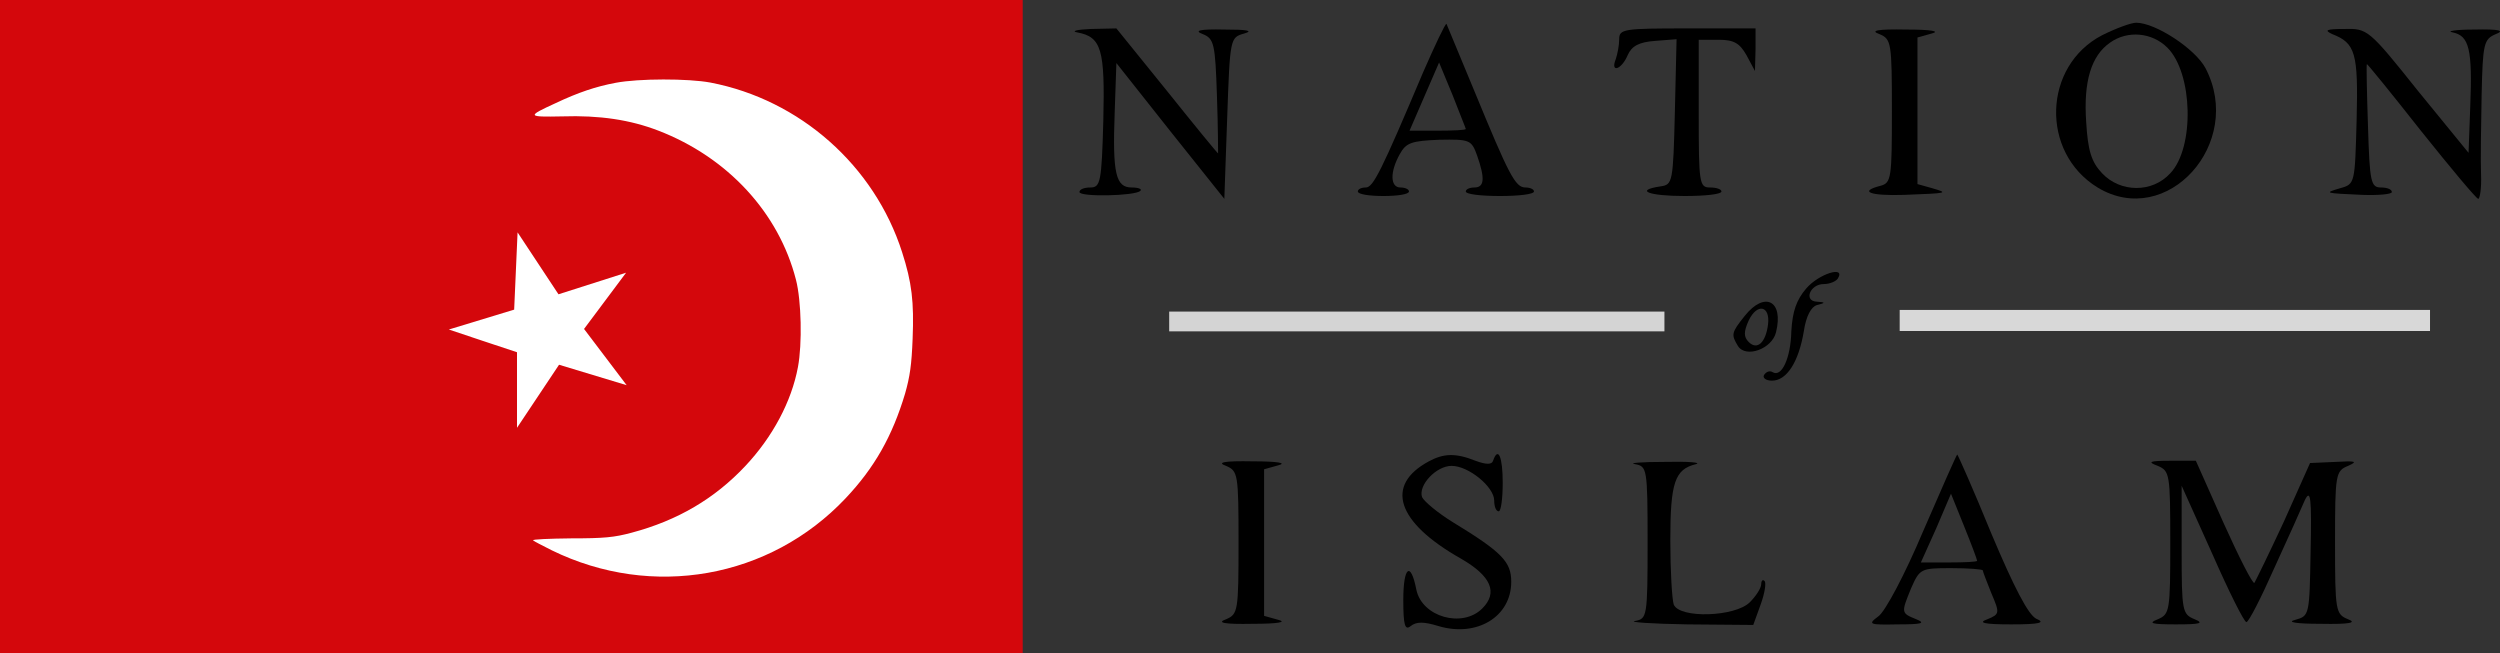 <?xml version="1.0" encoding="utf-8"?>
<svg viewBox="0 0 2400 627.295" width="2400" height="627.295" xmlns="http://www.w3.org/2000/svg">
  <rect x="0" y="0" width="2400" height="627.295" fill="#333333" stroke="none"/>
  <rect width="981.8" height="627.295" style="fill: rgb(212, 7, 12);"/>
  <path d="M 682.042 79.27 C 767.906 95.739 839.422 159.018 866.003 242.06 C 875.413 271.231 877.532 289.814 876.12 325.102 C 875.178 350.037 873.532 361.565 868.828 378.032 C 856.594 418.73 839.657 448.84 811.662 478.483 C 738.971 555.407 626.053 575.403 529.838 528.355 C 520.898 523.883 512.664 519.65 511.723 518.709 C 510.783 517.768 527.25 517.062 548.187 516.827 C 580.18 516.827 589.591 515.886 606.294 511.415 C 650.519 499.653 686.041 478.716 715.446 447.43 C 741.793 419.435 759.907 385.324 766.023 352.389 C 770.259 330.041 769.318 288.638 764.144 268.643 C 747.676 204.186 698.509 151.02 631.935 125.377 C 605.116 115.028 575.712 110.558 539.718 111.734 C 505.842 112.439 505.607 111.734 533.367 99.03 C 555.244 88.681 572.183 83.033 591.003 79.504 C 613.114 75.27 660.634 75.27 682.042 79.27 Z" style="fill: rgb(255, 255, 255);" stroke="none"/>
  <path d="M 1366.254 69.267 C 1325.894 164.714 1318.258 179.985 1311.167 179.985 C 1306.804 179.985 1303.532 181.622 1303.532 183.804 C 1303.532 186.53 1314.44 188.167 1328.075 188.167 C 1341.711 188.167 1352.618 186.53 1352.618 183.804 C 1352.618 181.622 1348.801 179.985 1344.438 179.985 C 1334.62 179.985 1334.075 165.259 1343.892 147.807 C 1349.892 136.898 1355.346 135.262 1381.526 134.171 C 1410.978 133.625 1412.614 134.171 1418.068 149.442 C 1425.703 171.259 1425.159 179.985 1415.341 179.985 C 1410.978 179.985 1407.16 181.622 1407.16 183.804 C 1407.16 186.53 1421.886 188.167 1439.885 188.167 C 1457.883 188.167 1472.609 186.53 1472.609 183.804 C 1472.609 181.622 1468.791 179.985 1464.428 179.985 C 1454.611 179.985 1448.611 167.987 1415.341 87.265 C 1401.16 52.905 1389.161 23.998 1388.616 22.908 C 1387.525 22.362 1377.708 43.088 1366.254 69.267 Z M 1407.16 123.808 C 1407.16 124.899 1395.161 125.445 1380.435 125.445 L 1353.164 125.445 L 1367.345 92.72 L 1381.526 59.995 L 1394.615 91.629 C 1401.16 108.537 1407.16 123.262 1407.16 123.808 Z" fill="#000000" stroke="none" style=""/>
  <path d="M 2018.02 33.816 C 1961.298 63.268 1958.57 146.17 2013.657 179.985 C 2080.197 220.346 2154.919 137.444 2117.285 65.449 C 2107.468 46.905 2069.289 21.817 2050.745 21.817 C 2045.836 21.817 2031.11 27.271 2018.02 33.816 Z M 2080.743 45.814 C 2105.286 70.357 2106.922 141.807 2083.469 166.35 C 2066.017 185.439 2035.473 184.895 2018.02 166.35 C 2007.657 155.442 2004.384 144.534 2002.749 117.264 C 2000.021 77.994 2007.657 53.451 2025.655 40.906 C 2042.563 28.906 2066.017 31.088 2080.743 45.814 Z" fill="#000000" stroke="none" style=""/>
  <path d="M 1034.099 31.088 C 1057.552 35.452 1060.824 47.451 1059.188 115.627 C 1057.552 175.076 1056.46 179.985 1046.643 179.985 C 1041.189 179.985 1036.28 181.622 1036.28 184.349 C 1036.28 189.258 1089.731 188.167 1094.64 183.258 C 1096.822 181.622 1093.003 179.985 1086.459 179.985 C 1071.186 179.985 1067.914 166.896 1070.096 107.991 L 1071.732 60.54 L 1123.546 125.99 L 1175.36 190.893 L 1178.087 113.445 C 1180.814 36.543 1180.814 35.997 1194.45 32.179 C 1203.722 29.452 1197.176 28.362 1175.36 28.362 C 1151.362 27.816 1145.908 29.452 1154.634 32.725 C 1165.543 37.088 1166.634 41.997 1168.27 92.174 C 1169.361 122.717 1169.361 147.261 1169.361 147.261 C 1168.816 147.261 1146.454 119.99 1120.274 87.265 L 1071.732 27.271 L 1047.189 27.816 C 1033.554 28.362 1028.1 29.997 1034.099 31.088 Z" fill="#000000" stroke="none" style=""/>
  <path d="M 1554.421 37.634 C 1554.421 43.633 1552.785 51.814 1551.148 56.723 C 1545.694 70.357 1556.602 67.085 1562.602 52.905 C 1566.419 44.179 1573.51 40.36 1588.782 39.269 L 1609.507 37.634 L 1607.871 107.446 C 1606.235 175.076 1605.69 177.259 1594.236 178.895 C 1568.602 182.713 1582.782 188.167 1617.143 188.167 C 1636.778 188.167 1652.595 186.53 1652.595 183.804 C 1652.595 181.622 1647.686 179.985 1641.687 179.985 C 1631.324 179.985 1630.778 176.167 1630.778 109.082 L 1630.778 38.179 L 1649.867 38.179 C 1664.594 38.179 1670.048 41.451 1676.593 52.905 L 1684.774 68.176 L 1685.32 47.451 L 1685.32 27.271 L 1619.87 27.271 C 1558.784 27.271 1554.421 27.816 1554.421 37.634 Z" fill="#000000" stroke="none" style=""/>
  <path d="M 1804.219 32.725 C 1815.673 37.634 1816.219 40.36 1816.219 106.9 C 1816.219 170.713 1815.673 175.622 1805.31 178.35 C 1784.039 183.804 1794.947 188.167 1828.217 187.076 C 1870.214 185.439 1871.305 185.439 1854.397 180.531 L 1840.762 176.713 L 1840.762 106.356 L 1840.762 35.997 L 1854.397 32.179 C 1863.124 29.997 1853.851 28.362 1829.853 28.362 C 1802.037 27.816 1794.947 29.452 1804.219 32.725 Z" fill="#000000" stroke="none" style=""/>
  <path d="M 2238.911 32.725 C 2261.273 41.451 2264.001 50.723 2262.364 115.082 C 2260.728 175.622 2260.728 176.713 2247.093 180.531 C 2230.185 185.439 2231.821 185.439 2267.818 187.076 C 2283.09 187.621 2296.179 186.53 2296.179 184.349 C 2296.179 181.622 2291.271 179.985 2285.816 179.985 C 2275.999 179.985 2274.908 175.076 2273.273 121.081 C 2272.181 88.902 2271.636 62.177 2272.181 61.631 C 2272.181 60.54 2295.635 89.448 2323.995 125.445 C 2352.357 160.896 2376.9 190.348 2379.083 190.893 C 2380.718 190.893 2382.355 180.531 2381.809 167.441 C 2381.264 154.896 2381.809 120.536 2382.355 91.084 C 2383.446 41.451 2384.536 37.634 2395.989 32.725 C 2404.717 29.452 2399.808 27.816 2375.264 28.362 C 2357.266 28.362 2347.993 29.997 2354.538 31.088 C 2370.355 34.36 2373.628 46.905 2371.446 101.991 L 2369.81 146.716 L 2321.269 87.265 C 2273.818 27.816 2272.727 27.271 2250.365 27.816 C 2233.457 27.816 2230.73 28.906 2238.911 32.725 Z" fill="#000000" stroke="none" style=""/>
  <path d="M 536.139 282.523 C 536.139 282.523 601.04 261.778 601.043 261.797 C 601.046 261.815 560.682 315.792 560.682 315.792 C 560.682 315.792 601.61 369.841 601.589 369.788 C 601.567 369.735 536.684 350.154 536.684 350.154 L 496.324 410.694 L 496.324 338.155 C 496.324 338.155 430.816 316.416 430.874 316.338 C 430.932 316.261 493.597 297.249 493.597 297.249 L 496.87 223.073 L 536.139 282.523 Z" style="fill: rgb(255, 255, 255);" stroke="none"/>
  <path d="M 1733.861 277.069 C 1724.589 287.977 1720.771 298.885 1719.68 317.975 C 1719.135 343.609 1710.409 362.698 1701.681 357.244 C 1698.955 355.608 1695.683 356.699 1693.501 359.971 C 1691.864 362.698 1695.137 365.425 1701.137 365.425 C 1715.317 365.425 1726.771 347.426 1731.68 317.975 C 1733.861 303.249 1738.769 294.521 1744.223 292.886 C 1752.951 290.704 1752.405 290.158 1744.223 289.613 C 1731.134 289.068 1737.679 272.706 1750.769 272.706 C 1756.768 272.706 1762.768 269.978 1764.404 267.252 C 1772.04 254.707 1745.86 262.888 1733.861 277.069 Z" fill="#000000" stroke="none" style=""/>
  <path d="M 1674.957 303.249 C 1661.867 319.611 1661.867 321.247 1668.412 332.155 C 1676.047 344.154 1701.137 334.883 1704.954 319.066 C 1712.59 288.523 1694.046 279.25 1674.957 303.249 Z M 1697.318 311.429 C 1695.137 328.883 1686.955 336.518 1678.775 328.337 C 1673.866 323.429 1673.866 318.52 1678.775 307.612 C 1686.955 290.704 1699.5 293.431 1697.318 311.429 Z" fill="#000000" stroke="none" style=""/>
  <rect x="1122.422" y="299.116" width="475.433" height="18.983" style="fill: rgb(212, 212, 212);"/>
  <path d="M 1371.708 442.874 C 1329.166 465.781 1340.62 501.233 1402.251 536.139 C 1431.703 553.047 1438.248 568.864 1422.977 584.135 C 1403.888 603.224 1365.163 592.316 1359.709 566.136 C 1354.255 538.321 1347.165 543.775 1347.165 575.953 C 1347.165 600.498 1348.801 605.406 1354.255 601.043 C 1359.709 596.68 1366.8 596.68 1380.98 601.043 C 1417.523 611.951 1450.793 592.316 1450.793 558.501 C 1450.793 539.412 1442.066 530.139 1394.615 501.233 C 1380.435 492.505 1367.345 481.598 1365.163 477.234 C 1361.346 465.781 1378.798 447.237 1393.525 447.237 C 1409.887 447.237 1434.431 467.417 1434.431 480.507 C 1434.431 485.961 1436.066 490.87 1438.794 490.87 C 1440.976 490.87 1442.611 478.325 1442.611 463.599 C 1442.611 438.51 1438.248 428.148 1433.34 442.328 C 1432.249 446.146 1426.794 446.146 1416.432 442.328 C 1397.343 434.693 1385.889 435.237 1371.708 442.874 Z" fill="#000000" stroke="none" style=""/>
  <path d="M 1846.216 509.959 C 1828.762 551.41 1809.673 587.407 1803.128 591.77 C 1792.765 599.407 1794.402 599.952 1821.672 599.407 C 1845.125 599.407 1848.942 598.315 1839.671 594.498 C 1824.945 588.498 1824.945 588.498 1834.762 564.501 C 1842.943 545.956 1844.034 545.41 1872.941 545.41 C 1889.848 545.41 1903.484 546.502 1903.484 547.593 C 1903.484 548.684 1907.302 558.501 1911.665 569.409 C 1919.846 588.498 1919.846 589.589 1907.847 594.498 C 1898.575 597.77 1904.03 599.407 1930.755 599.407 C 1958.57 599.407 1964.024 597.77 1954.752 593.952 C 1947.116 590.135 1933.481 563.955 1911.665 512.141 C 1894.757 470.69 1879.485 436.328 1878.94 436.328 C 1878.395 436.328 1863.668 469.599 1846.216 509.959 Z M 1898.03 538.321 C 1898.03 539.412 1886.031 539.956 1871.305 539.956 L 1844.034 539.956 L 1858.76 507.232 L 1872.941 473.962 L 1885.485 505.05 C 1892.576 522.504 1898.03 537.23 1898.03 538.321 Z" fill="#000000" stroke="none" style=""/>
  <path d="M 1176.996 447.237 C 1188.45 452.145 1188.996 454.873 1188.996 520.867 C 1188.996 586.862 1188.45 589.589 1176.996 594.498 C 1167.725 597.77 1174.815 599.407 1202.631 598.861 C 1226.629 598.861 1235.901 597.224 1227.175 595.043 L 1213.539 591.226 L 1213.539 520.867 L 1213.539 450.51 L 1227.175 446.691 C 1235.901 444.51 1226.629 442.874 1202.631 442.874 C 1174.815 442.328 1167.725 443.965 1176.996 447.237 Z" fill="#000000" stroke="none" style=""/>
  <path d="M 1569.693 445.6 C 1581.146 447.782 1581.692 449.419 1581.692 520.867 C 1581.692 592.316 1581.146 593.952 1569.693 596.134 C 1562.602 597.224 1585.509 598.861 1619.87 599.407 L 1683.138 599.952 L 1690.228 580.317 C 1694.046 569.955 1695.683 559.592 1694.046 557.955 C 1692.41 555.773 1690.774 557.41 1690.774 560.682 C 1690.774 564.501 1685.865 572.136 1679.866 578.135 C 1665.684 592.316 1612.235 593.952 1606.781 580.317 C 1605.144 575.409 1603.508 548.138 1603.508 518.685 C 1603.508 463.054 1607.871 450.51 1628.052 445.6 C 1634.05 443.965 1620.415 442.874 1598.053 443.419 C 1575.692 443.419 1562.602 444.51 1569.693 445.6 Z" fill="#000000" stroke="none" style=""/>
  <path d="M 2071.471 447.237 C 2082.924 452.145 2083.469 454.873 2083.469 520.867 C 2083.469 586.862 2082.924 589.589 2071.471 594.498 C 2061.653 598.315 2065.471 599.407 2088.923 599.407 C 2112.376 599.407 2116.194 598.315 2106.922 594.498 C 2094.923 589.589 2094.377 586.862 2094.377 527.958 L 2094.377 466.327 L 2123.829 531.776 C 2139.646 567.773 2154.373 597.224 2156.554 597.224 C 2158.736 597.224 2170.735 573.772 2183.279 545.41 C 2196.37 517.05 2209.459 487.597 2212.731 479.962 C 2218.185 469.053 2219.276 477.78 2218.185 529.048 C 2217.095 590.68 2217.095 591.226 2203.46 595.043 C 2194.733 597.224 2204.005 598.861 2228.004 598.861 C 2255.819 599.407 2262.91 597.77 2254.182 594.498 C 2242.184 589.589 2241.639 586.862 2241.639 520.867 C 2241.639 454.873 2242.184 452.145 2254.182 447.237 C 2264.001 442.874 2261.273 442.328 2242.184 443.419 L 2217.64 444.51 L 2192.551 500.687 C 2178.371 531.23 2165.281 557.955 2164.19 559.592 C 2162.554 560.682 2149.464 535.048 2134.738 502.324 L 2108.013 442.328 L 2083.469 442.328 C 2063.289 442.328 2061.108 443.419 2071.471 447.237 Z" fill="#000000" stroke="none" style=""/>
  <rect x="1823.698" y="297.532" width="509.121" height="20.219" style="fill: rgb(216, 216, 216);"/>
</svg>